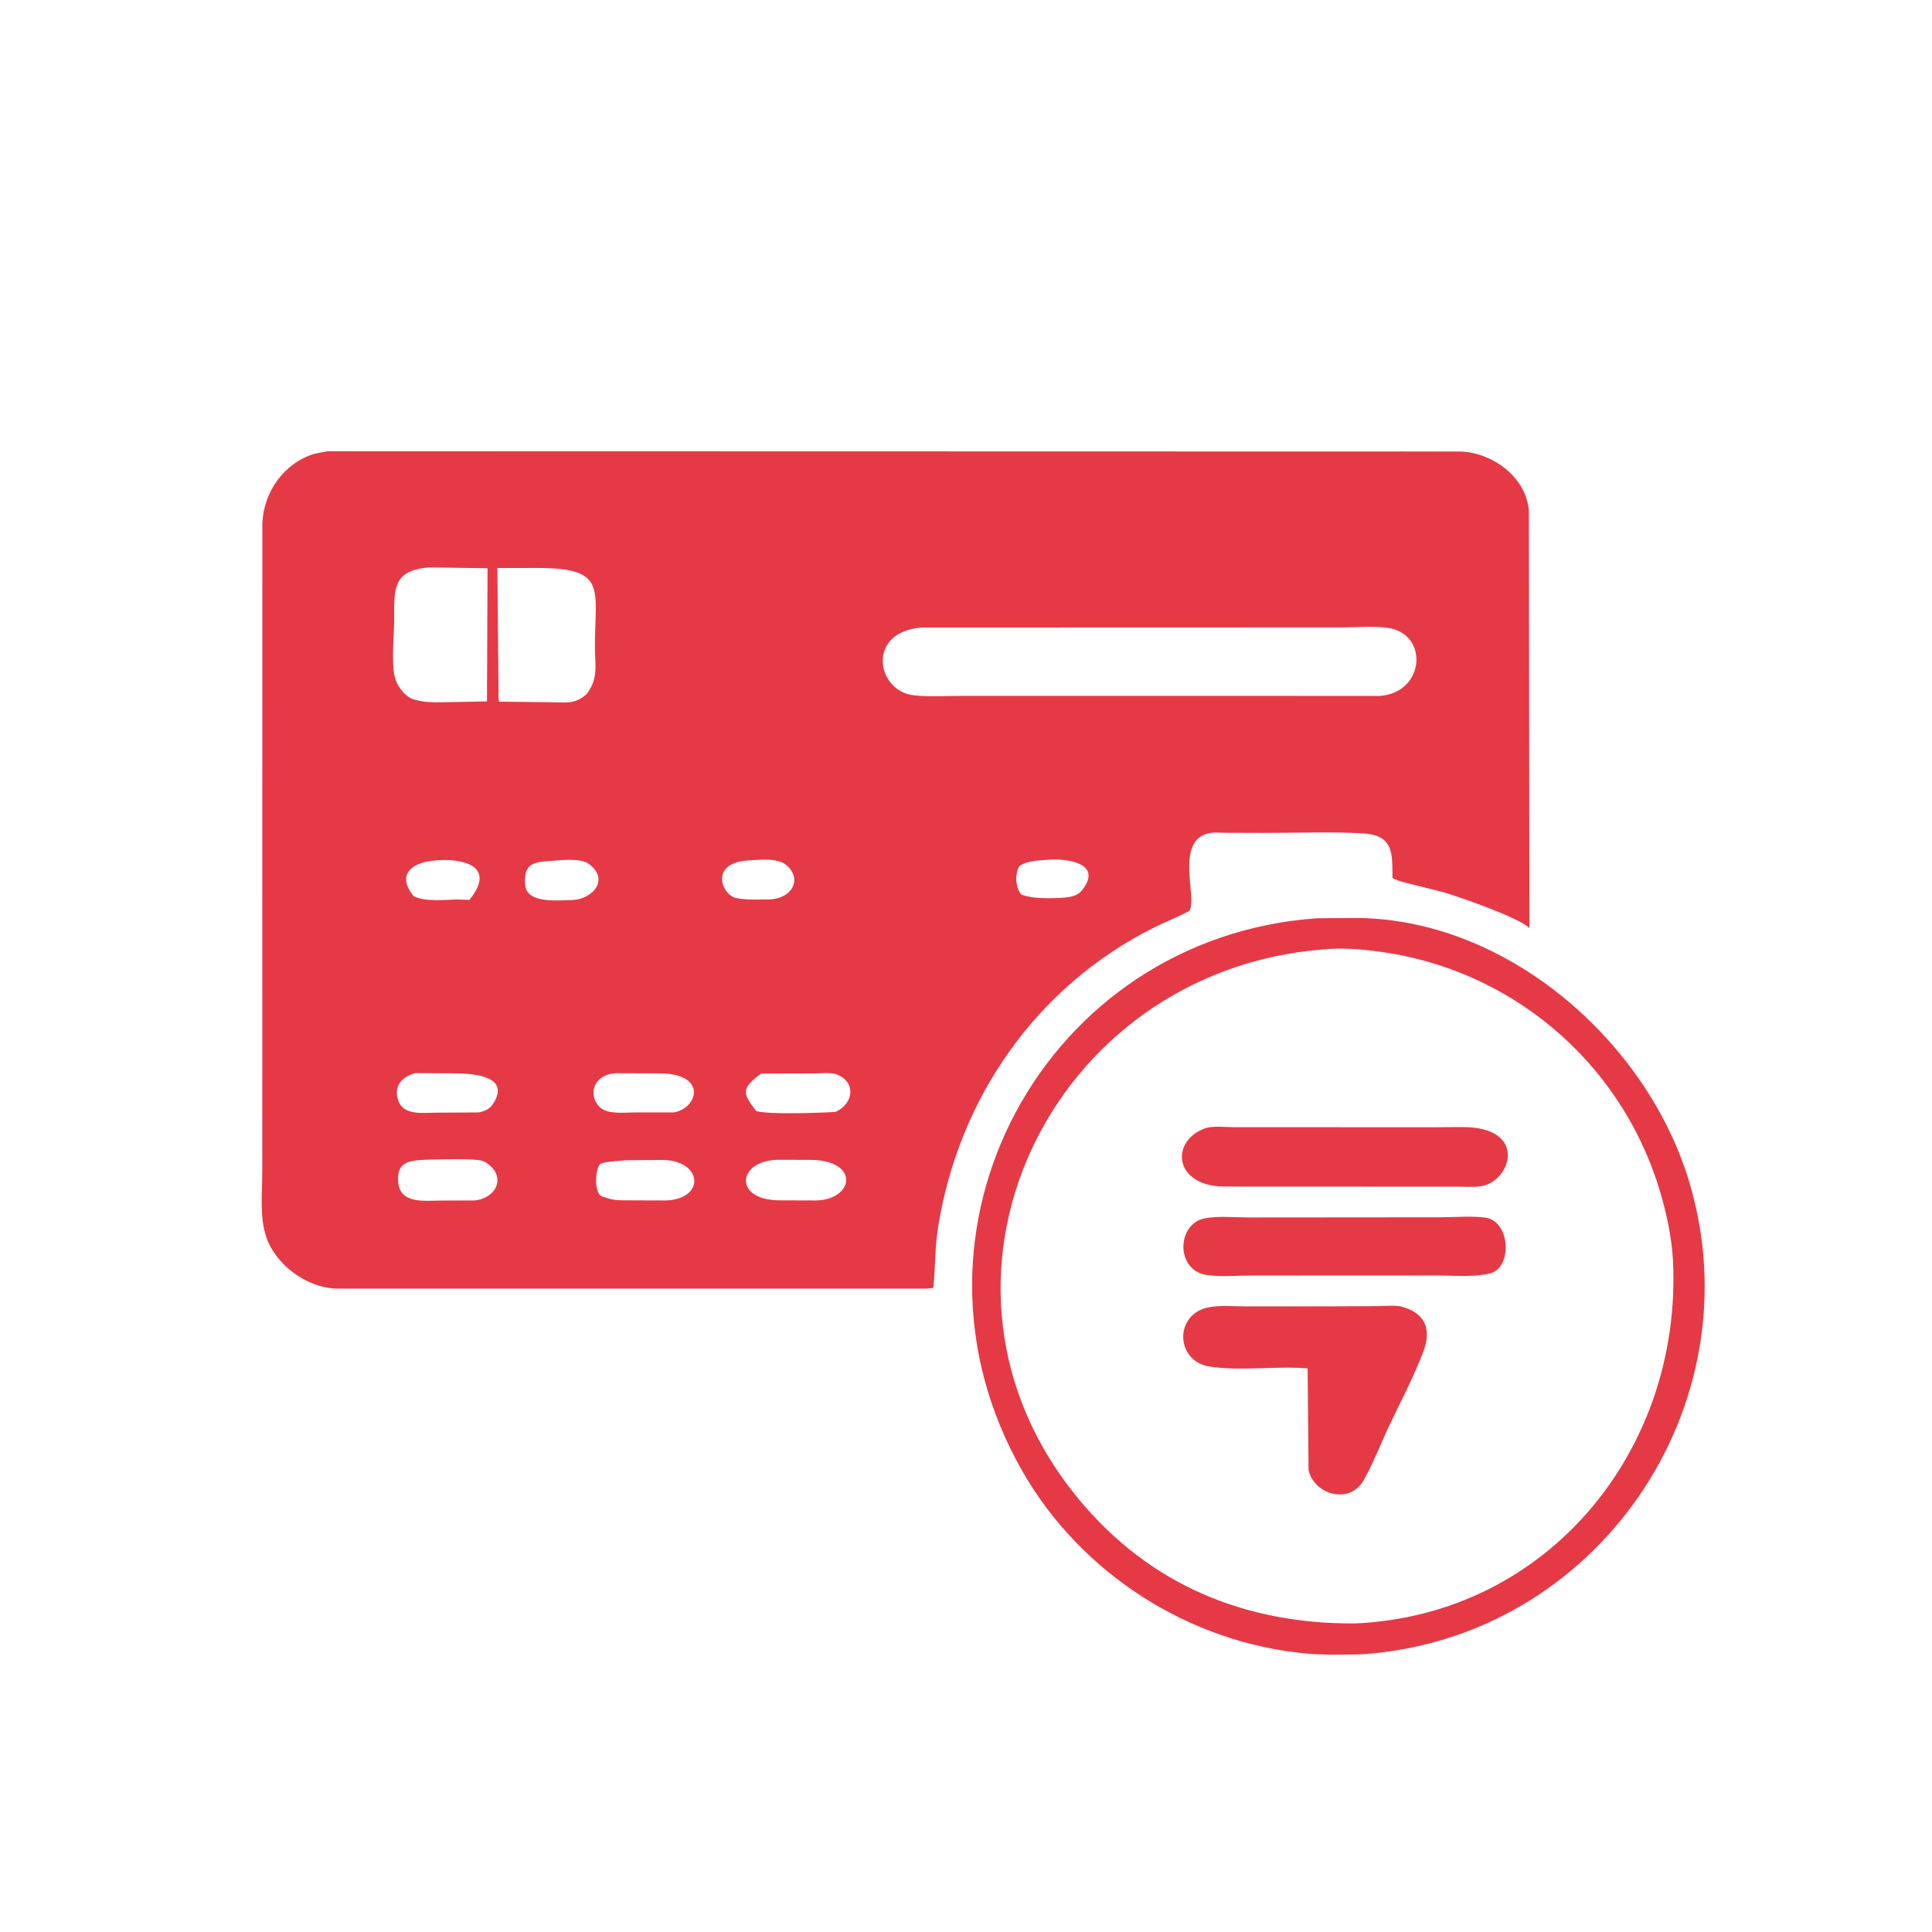 <svg version="1.1" xmlns="http://www.w3.org/2000/svg" style="display: block;" viewBox="0 0 2048 2048" width="640" height="640">
<path transform="translate(0,0)" fill="rgb(230,57,70)" d="M 1260.82 965.5 C 1248.51 972.274 1235.33 977.179 1223.18 983.265 C 1098.47 1045.74 1016.05 1164.22 994.316 1301.51 C 990.964 1322.67 991.505 1343.89 989.348 1365.12 C 983.721 1366.41 976.912 1365.94 971.102 1365.99 L 358 1366 C 325.521 1365.61 291.739 1340.86 281.88 1310.13 C 275.154 1289.17 278.006 1263.68 278.007 1241.82 L 278.11 554.614 C 279.52 521.341 301.048 490.718 333.491 481.001 L 346.827 478.346 L 1547.78 478.616 C 1581.68 479.468 1617.94 505.611 1620.65 541.338 L 1621.26 983.89 C 1611.4 973.047 1543.94 949.64 1529.74 945.7 L 1497.83 937.641 C 1490.26 935.785 1483.1 934.379 1476.08 930.795 C 1475.71 906.318 1478.26 885.457 1445.29 883.477 C 1410.18 881.368 1374.16 883.022 1338.94 882.913 L 1300.07 882.802 C 1294.11 882.789 1286.96 882.002 1281.19 883.308 C 1244.99 891.509 1269.55 952.082 1260.82 965.5 z M 455.622 601.459 C 415.25 604.3 417.923 624.928 417.828 659.048 C 417.784 674.801 413.531 711.301 421.024 724.5 L 421.781 725.862 C 425.429 732.285 431.386 739.339 438.719 741.472 L 443.391 742.63 C 454.771 745.411 469.11 744.239 480.914 744.224 L 516.204 743.5 L 516.825 602.385 L 455.622 601.459 z M 527.244 602.113 L 528.462 732.415 C 528.474 736.095 527.909 740.358 529.158 743.807 L 583.768 744.405 C 599.265 744.436 609.415 746.948 621.646 735.953 C 634.504 719.543 630.722 705.395 630.663 685.529 C 630.479 624.544 644.291 602.135 570.491 602.076 L 527.244 602.113 z M 977.167 665.203 C 917.621 669.604 929.01 733.12 969.088 737.12 C 986.079 738.816 1004.31 737.623 1021.45 737.638 L 1462.85 737.701 C 1510.89 734.104 1514.86 671.332 1470.65 665.465 C 1455.46 663.449 1437.91 665.087 1422.52 665.081 L 977.167 665.203 z M 1109.77 911.461 C 1099.92 912.304 1088.86 912.315 1080.5 918.136 C 1075.62 926.859 1076.3 940.17 1082.5 948.154 C 1093.95 952.868 1111.07 952.24 1123.43 951.897 C 1132.31 951.044 1141.22 951.094 1147.21 943.426 C 1169.59 914.793 1130.45 909.507 1109.77 911.461 z M 458.579 912.381 C 435.83 914.894 420.332 927.611 438.5 950.024 C 449.571 955.795 470.704 954.204 483.417 953.444 L 497.653 953.932 C 527.452 916.798 488.84 909.057 458.579 912.381 z M 584.946 912.576 C 565.124 913.664 554.768 915.456 556.736 938.229 C 558.492 958.552 593.122 954.144 606.847 954.097 C 629.384 952.715 646.047 931.884 624.217 915.763 C 615.673 909.453 595.356 911.688 584.946 912.576 z M 792.882 912.096 C 751.416 914.941 765.385 948.866 780.202 951.922 C 791.429 954.238 804.373 953.423 815.872 953.441 C 840.184 952.267 850.314 931.77 833.993 917.366 C 824.419 908.917 805.06 911.497 792.882 912.096 z M 440.349 1137.54 C 425.56 1141.49 416.786 1151.72 422.407 1167.15 C 428.066 1182.7 448.69 1179.49 461.736 1179.48 L 507.773 1179.22 C 515.082 1177.35 519.196 1175.78 523.252 1169.18 C 541.988 1138.7 496.603 1137.85 480.522 1137.75 L 440.349 1137.54 z M 652.845 1137.66 C 626.558 1139.32 623.247 1164.15 637.356 1174.85 C 645.967 1181.39 662.345 1179.2 672.78 1179.22 L 713.933 1179.22 C 739.633 1175.39 750.716 1138.08 699.48 1137.82 L 652.845 1137.66 z M 806.984 1138 C 784.563 1154.04 787.668 1159.6 801.689 1177.77 C 813.907 1181.65 872.103 1179.7 885.655 1178.62 C 905.472 1169.77 907.429 1146.52 886.668 1138.82 C 880.631 1136.58 869.773 1137.88 863.277 1137.87 L 806.984 1138 z M 449.67 1229.44 C 431.904 1230.5 420.357 1232.46 422.156 1253.62 C 424.132 1276.86 451.897 1272.62 468.666 1272.61 L 503.25 1272.53 C 527.44 1269.85 537.521 1245.47 513.678 1231.45 C 506.122 1227 461.04 1229.42 449.67 1229.44 z M 823.389 1229.46 C 781.446 1230.91 777.545 1271.94 825.674 1272.4 L 865.603 1272.53 C 905.518 1271.3 911.689 1229.67 858.657 1229.5 L 823.389 1229.46 z M 663.054 1229.91 C 658.604 1230.69 638.183 1231.31 635.798 1234.2 C 631.151 1239.83 629.426 1263.31 637.5 1268.01 L 645.326 1270.56 C 653.05 1272.79 662.034 1272.38 670.034 1272.43 L 706.256 1272.53 C 748.455 1270.68 744.446 1229.75 702.117 1229.6 L 663.054 1229.91 z"/>
<path transform="translate(0,0)" fill="rgb(230,57,70)" d="M 1442.03 1753.69 C 1422.95 1754 1403.49 1754.54 1384.48 1752.77 C 1259.97 1741.24 1145.57 1667.63 1083.7 1559.42 C 938.052 1304.68 1107.43 993.646 1396.12 973.397 L 1437.16 973.074 C 1596.94 973.714 1745.78 1103.06 1790.71 1253 C 1861.82 1490.32 1692.48 1738.14 1442.03 1753.69 z M 1403.07 1006.42 C 1111.63 1028.79 953.219 1360.03 1143.82 1589.56 C 1219.35 1680.53 1320.19 1721.48 1435.96 1720.94 C 1641.41 1712.08 1783.28 1536.18 1773.41 1336.3 C 1772.16 1311.03 1765.92 1282.97 1758.49 1259.01 C 1716.52 1123.67 1599.7 1026.24 1459.8 1008.45 C 1441.53 1006.13 1421.39 1004.52 1403.07 1006.42 z"/>
<path transform="translate(0,0)" fill="rgb(230,57,70)" d="M 1330.5 1257.86 L 1297.01 1257.78 C 1245.55 1256.95 1240.51 1212.02 1274.49 1197.24 L 1275.93 1196.63 C 1284.39 1192.92 1298.56 1194.87 1307.95 1194.88 L 1520.51 1194.94 L 1549.72 1194.73 C 1621.06 1194.35 1601.65 1253.49 1569.11 1257.58 C 1561.13 1258.58 1552.33 1257.89 1544.27 1257.9 L 1330.5 1257.86 z"/>
<path transform="translate(0,0)" fill="rgb(230,57,70)" d="M 1427.5 1352.07 L 1326.95 1352.11 C 1311.65 1352.11 1294.8 1353.63 1279.73 1351.63 C 1245.67 1347.1 1247.19 1296.95 1277.35 1291.44 C 1291.9 1288.77 1309.27 1290.57 1324.17 1290.55 L 1424.36 1290.47 L 1527.11 1290.38 C 1542.44 1290.37 1559.54 1288.71 1574.6 1290.74 C 1601.23 1294.33 1603.68 1344.54 1578.84 1350.08 C 1561.03 1354.06 1539.53 1352.01 1521.3 1352.03 L 1427.5 1352.07 z"/>
<path transform="translate(0,0)" fill="rgb(230,57,70)" d="M 1387.14 1558.65 L 1386.12 1450.56 C 1352.72 1447.83 1318.11 1453.39 1285.06 1448.99 L 1283.5 1448.77 C 1246 1444.19 1244.04 1393.41 1280.73 1385.9 C 1293.54 1383.28 1309.29 1384.87 1322.39 1384.85 L 1405.96 1384.79 L 1460.25 1384.55 C 1468.31 1384.52 1479.77 1383.21 1487.42 1385.53 L 1488.5 1385.88 C 1512.77 1393.62 1516.83 1411.59 1508.82 1432.71 C 1498.4 1460.2 1484.28 1486.52 1471.78 1513.11 C 1463.09 1531.58 1455.35 1552.1 1445.17 1569.66 C 1430.45 1595.02 1393.39 1584.56 1387.14 1558.65 z"/>
</svg>